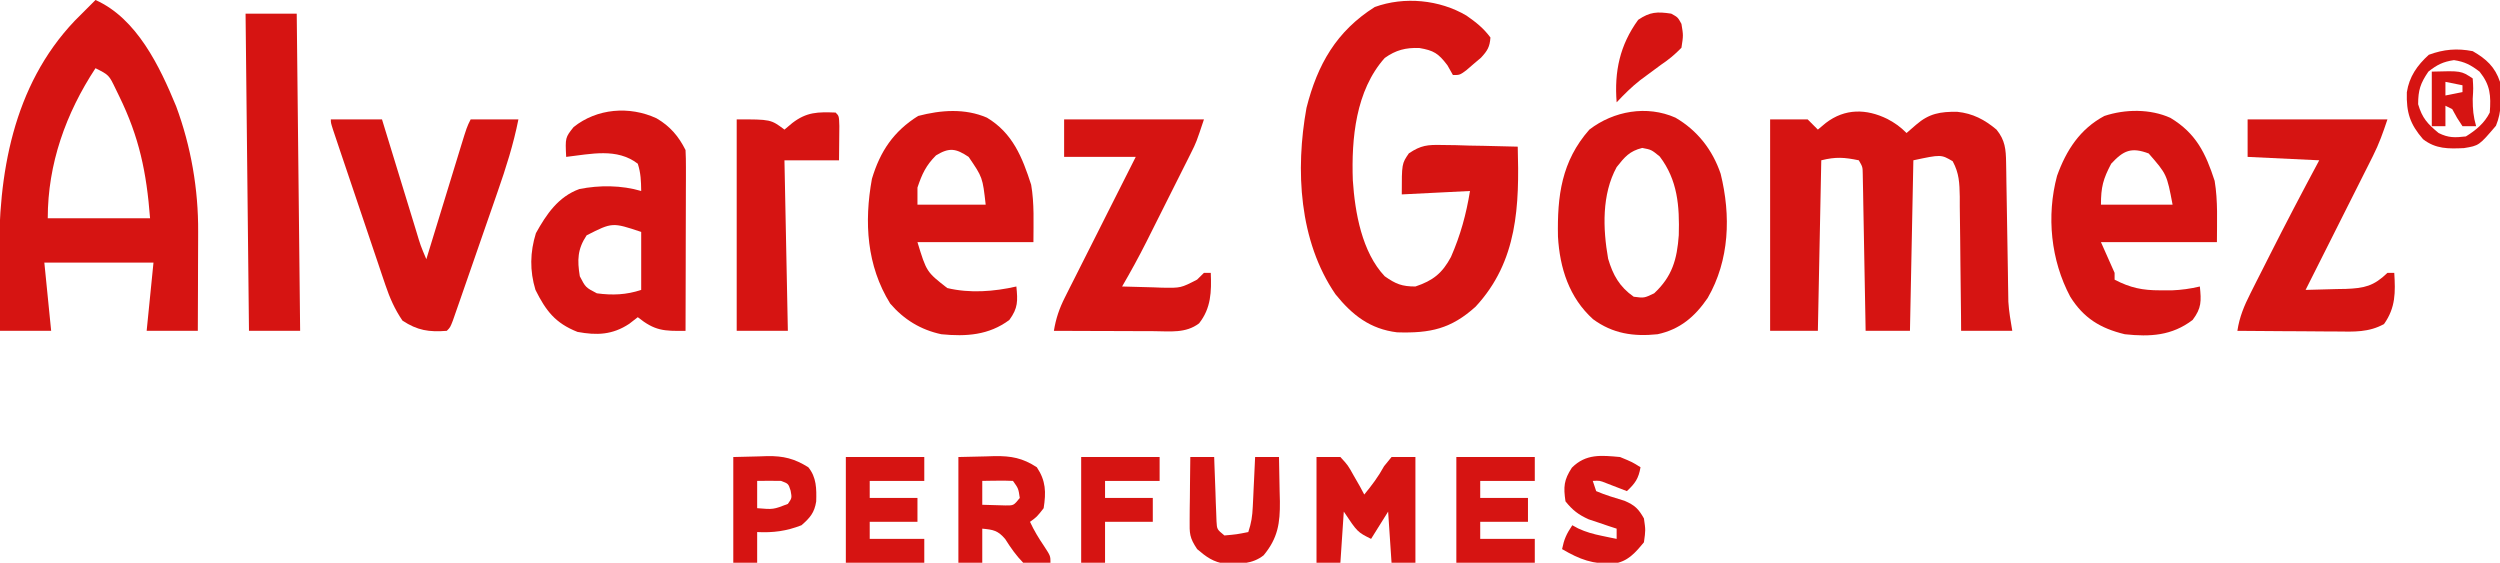 <?xml version="1.0" encoding="UTF-8"?>
<svg xmlns="http://www.w3.org/2000/svg" version="1.1" width="733" height="165">
  <path d="M0 0 C12.151 5.415 18.856 19.545 23.648 31.168 C28.006 42.911 30.179 55.507 30.098 67.996 C30.096 68.83 30.095 69.663 30.093 70.522 C30.088 73.161 30.075 75.799 30.062 78.438 C30.057 80.236 30.053 82.035 30.049 83.834 C30.038 88.223 30.021 92.611 30 97 C25.05 97 20.1 97 15 97 C15.66 90.4 16.32 83.8 17 77 C6.44 77 -4.12 77 -15 77 C-14.34 83.6 -13.68 90.2 -13 97 C-17.95 97 -22.9 97 -28 97 C-28.075 91.9 -28.129 86.799 -28.165 81.698 C-28.18 79.972 -28.2 78.245 -28.226 76.518 C-28.603 51.149 -24.247 25.221 -6.113 6.121 C-1.801 1.793 -1.801 1.793 0 0 Z M0 20 C-8.71 33.259 -14 48.053 -14 64 C-4.1 64 5.8 64 16 64 C14.959 50.473 12.82 40.203 6.938 28.188 C6.597 27.487 6.257 26.787 5.906 26.065 C3.939 21.976 3.939 21.976 0 20 Z " fill="#D61412" transform="translate(28,0)"></path>
  <path d="M0 0 C2.832 1.989 4.957 3.635 7.035 6.43 C6.832 9.203 6.155 10.3 4.258 12.352 C3.545 12.955 2.832 13.558 2.098 14.18 C1.387 14.793 0.677 15.407 -0.055 16.039 C-1.965 17.43 -1.965 17.43 -3.965 17.43 C-4.501 16.481 -5.037 15.532 -5.59 14.555 C-8.26 11.042 -9.598 10.233 -13.816 9.504 C-17.809 9.366 -20.696 10.095 -23.965 12.43 C-32.48 21.983 -33.757 36.049 -33.316 48.328 C-32.688 57.75 -30.647 69.379 -23.965 76.43 C-20.713 78.713 -18.922 79.43 -14.965 79.43 C-9.796 77.707 -7.082 75.517 -4.547 70.781 C-1.763 64.43 -0.07 58.263 1.035 51.43 C-8.865 51.925 -8.865 51.925 -18.965 52.43 C-18.965 43.43 -18.965 43.43 -16.892 40.398 C-13.325 37.999 -11.403 37.847 -7.133 37.941 C-5.841 37.958 -4.548 37.974 -3.217 37.99 C-1.862 38.032 -0.507 38.074 0.848 38.117 C2.222 38.142 3.596 38.165 4.971 38.186 C8.327 38.244 11.68 38.327 15.035 38.43 C15.525 55.627 15.086 72.006 2.66 85.367 C-4.54 91.85 -10.58 93.171 -20.336 92.871 C-28.255 91.908 -33.48 87.819 -38.402 81.711 C-49.107 66.082 -50.192 45.237 -46.902 27.055 C-43.686 14.323 -38.118 4.588 -26.902 -2.508 C-18.209 -5.678 -7.861 -4.646 0 0 Z " fill="#D61412" transform="translate(429.965,4.57)"></path>
  <path d="M0 0 C2.3 1.237 3.757 2.257 5.625 4.125 C7.017 2.918 7.017 2.918 8.438 1.688 C12.215 -1.586 15.486 -2.167 20.5 -2.094 C25.046 -1.626 28.551 0.221 32 3.125 C34.529 6.237 34.756 8.906 34.814 12.777 C34.831 13.718 34.848 14.659 34.865 15.629 C34.879 16.645 34.892 17.661 34.906 18.707 C34.925 19.754 34.943 20.801 34.962 21.88 C35.021 25.232 35.074 28.585 35.125 31.938 C35.193 36.34 35.267 40.742 35.344 45.145 C35.357 46.154 35.371 47.164 35.385 48.204 C35.402 49.155 35.418 50.106 35.436 51.085 C35.448 51.916 35.461 52.746 35.474 53.601 C35.645 56.463 36.154 59.297 36.625 62.125 C31.675 62.125 26.725 62.125 21.625 62.125 C21.616 60.722 21.606 59.319 21.597 57.874 C21.557 52.67 21.491 47.467 21.417 42.264 C21.389 40.012 21.368 37.76 21.354 35.507 C21.333 32.27 21.286 29.034 21.234 25.797 C21.233 24.789 21.232 23.782 21.231 22.744 C21.147 18.763 21.06 15.93 19.149 12.396 C15.745 10.394 15.745 10.394 7.625 12.125 C7.295 28.625 6.965 45.125 6.625 62.125 C2.335 62.125 -1.955 62.125 -6.375 62.125 C-6.4 60.681 -6.425 59.238 -6.451 57.75 C-6.545 52.409 -6.645 47.068 -6.747 41.727 C-6.791 39.413 -6.832 37.098 -6.872 34.784 C-6.93 31.462 -6.994 28.141 -7.059 24.82 C-7.075 23.781 -7.092 22.741 -7.109 21.67 C-7.129 20.709 -7.149 19.748 -7.17 18.758 C-7.193 17.486 -7.193 17.486 -7.217 16.188 C-7.249 14.062 -7.249 14.062 -8.375 12.125 C-12.595 11.249 -15.15 11.069 -19.375 12.125 C-19.705 28.625 -20.035 45.125 -20.375 62.125 C-24.995 62.125 -29.615 62.125 -34.375 62.125 C-34.375 41.665 -34.375 21.205 -34.375 0.125 C-30.745 0.125 -27.115 0.125 -23.375 0.125 C-22.385 1.115 -21.395 2.105 -20.375 3.125 C-19.612 2.486 -18.849 1.846 -18.062 1.188 C-12.441 -3.126 -6.169 -3.023 0 0 Z " fill="#D61412" transform="translate(553.375,34.875)"></path>
  <path d="M0 0 C7.537 4.519 10.361 11.603 12.961 19.668 C13.92 25.201 13.625 30.885 13.625 36.5 C2.405 36.5 -8.815 36.5 -20.375 36.5 C-17.715 45.214 -17.715 45.214 -11.637 49.957 C-5.048 51.539 2.069 50.999 8.625 49.5 C9.041 53.747 9.131 55.81 6.562 59.312 C0.555 63.786 -6.117 64.219 -13.375 63.5 C-19.424 62.205 -24.354 59.196 -28.375 54.5 C-35.27 43.382 -36.039 30.654 -33.727 17.934 C-31.309 9.844 -27.369 4.006 -20.188 -0.5 C-13.519 -2.249 -6.463 -2.791 0 0 Z M-14.938 11.062 C-17.887 14.012 -19.06 16.556 -20.375 20.5 C-20.375 22.15 -20.375 23.8 -20.375 25.5 C-13.775 25.5 -7.175 25.5 -0.375 25.5 C-1.272 17.508 -1.272 17.508 -5.375 11.5 C-9.125 9 -11.035 8.683 -14.938 11.062 Z " fill="#D61412" transform="translate(289.375,34.5)"></path>
  <path d="M0 0 C7.48 4.5 10.326 10.323 12.961 18.473 C13.951 24.383 13.625 30.445 13.625 36.438 C2.405 36.438 -8.815 36.438 -20.375 36.438 C-19.055 39.407 -17.735 42.377 -16.375 45.438 C-16.375 46.097 -16.375 46.758 -16.375 47.438 C-11.737 49.837 -8.236 50.574 -3 50.562 C-1.879 50.565 -0.757 50.568 0.398 50.57 C3.268 50.452 5.837 50.095 8.625 49.438 C9.045 53.726 9.146 55.748 6.5 59.25 C0.405 63.887 -5.939 64.235 -13.375 63.438 C-20.53 61.723 -25.462 58.706 -29.375 52.438 C-35.074 41.754 -36.396 28.768 -33.25 17 C-30.544 9.466 -26.506 3.241 -19.375 -0.562 C-13.282 -2.593 -5.912 -2.676 0 0 Z M-17.375 13.438 C-19.742 17.926 -20.375 20.282 -20.375 25.438 C-13.445 25.438 -6.515 25.438 0.625 25.438 C-1.06 16.544 -1.06 16.544 -6.375 10.438 C-11.461 8.53 -13.751 9.519 -17.375 13.438 Z " fill="#D61412" transform="translate(636.375,34.562)"></path>
  <path d="M0 0 C6.44 3.756 10.865 9.434 13.242 16.445 C16.27 28.698 15.863 41.786 9.438 52.875 C5.707 58.326 1.357 62.075 -5.25 63.5 C-12.293 64.234 -18.378 63.345 -24.164 59.094 C-31.159 52.783 -33.938 44.09 -34.453 34.863 C-34.684 22.968 -33.442 12.813 -25.25 3.5 C-18.12 -1.98 -8.363 -3.715 0 0 Z M-17.25 14.5 C-21.629 22.503 -21.302 32.53 -19.746 41.359 C-18.349 46.117 -16.413 49.595 -12.25 52.5 C-9.179 52.905 -9.179 52.905 -6.25 51.5 C-0.952 46.563 0.46 41.543 0.969 34.449 C1.209 25.93 0.649 18.314 -4.625 11.375 C-7.078 9.381 -7.078 9.381 -9.75 8.875 C-13.484 9.809 -14.874 11.499 -17.25 14.5 Z " fill="#D61412" transform="translate(491.25,34.5)"></path>
  <path d="M0 0 C3.933 2.298 6.463 5.238 8.5 9.312 C8.591 11.008 8.618 12.707 8.614 14.405 C8.613 15.466 8.613 16.527 8.613 17.62 C8.608 18.769 8.603 19.918 8.598 21.102 C8.596 22.275 8.595 23.449 8.593 24.658 C8.588 28.418 8.575 32.178 8.562 35.938 C8.557 38.482 8.553 41.026 8.549 43.57 C8.538 49.818 8.521 56.065 8.5 62.312 C2.106 62.403 -0.479 62.33 -5.5 58.312 C-6.325 58.952 -7.15 59.591 -8 60.25 C-12.915 63.499 -17.495 63.686 -23.188 62.625 C-29.736 60.03 -32.449 56.414 -35.5 50.312 C-37.209 44.701 -37.106 39.265 -35.375 33.688 C-32.293 28.14 -28.85 23.007 -22.629 20.738 C-16.751 19.563 -10.262 19.607 -4.5 21.312 C-4.549 18.314 -4.605 16.119 -5.5 13.312 C-11.63 8.608 -19.23 10.476 -26.5 11.312 C-26.773 5.656 -26.773 5.656 -24.312 2.562 C-17.484 -2.901 -7.965 -3.691 0 0 Z M-20.5 34.312 C-23.193 38.352 -23.272 41.571 -22.5 46.312 C-20.814 49.582 -20.814 49.582 -17.5 51.312 C-12.947 51.929 -8.861 51.766 -4.5 50.312 C-4.5 44.703 -4.5 39.093 -4.5 33.312 C-12.975 30.484 -12.975 30.484 -20.5 34.312 Z " fill="#D61412" transform="translate(192.5,34.688)"></path>
  <path d="M0 0 C4.95 0 9.9 0 15 0 C15.358 1.171 15.717 2.342 16.086 3.548 C17.413 7.884 18.742 12.218 20.072 16.553 C20.648 18.43 21.223 20.308 21.798 22.187 C22.623 24.883 23.45 27.578 24.277 30.273 C24.663 31.538 24.663 31.538 25.057 32.827 C26.303 37 26.303 37 28 41 C28.358 39.829 28.717 38.658 29.086 37.452 C30.413 33.116 31.742 28.782 33.072 24.447 C33.648 22.57 34.223 20.692 34.798 18.813 C35.623 16.117 36.45 13.422 37.277 10.727 C37.535 9.884 37.792 9.041 38.057 8.173 C39.886 2.228 39.886 2.228 41 0 C45.62 0 50.24 0 55 0 C53.545 7.31 51.36 14.188 48.902 21.219 C48.508 22.358 48.114 23.497 47.707 24.671 C46.879 27.061 46.047 29.452 45.214 31.841 C43.933 35.514 42.66 39.19 41.389 42.867 C40.581 45.193 39.773 47.518 38.965 49.844 C38.583 50.948 38.2 52.052 37.806 53.189 C37.453 54.201 37.099 55.213 36.734 56.256 C36.423 57.15 36.111 58.045 35.79 58.966 C35 61 35 61 34 62 C28.785 62.409 25.393 61.896 21 59 C18.738 55.675 17.29 52.382 16.007 48.583 C15.467 46.997 15.467 46.997 14.916 45.378 C14.537 44.248 14.159 43.118 13.77 41.953 C13.374 40.786 12.979 39.619 12.572 38.417 C11.739 35.957 10.91 33.496 10.083 31.034 C8.812 27.248 7.533 23.466 6.252 19.684 C5.445 17.294 4.638 14.905 3.832 12.516 C3.448 11.377 3.063 10.239 2.667 9.066 C2.317 8.021 1.966 6.976 1.605 5.899 C1.294 4.975 0.983 4.051 0.663 3.099 C0 1 0 1 0 0 Z " fill="#D61412" transform="translate(97,35)"></path>
  <path d="M0 0 C13.53 0 27.06 0 41 0 C38.75 6.751 38.75 6.751 37.184 9.875 C36.837 10.572 36.489 11.27 36.132 11.989 C35.575 13.091 35.575 13.091 35.008 14.215 C34.621 14.989 34.233 15.763 33.834 16.56 C33.018 18.191 32.199 19.82 31.378 21.449 C30.132 23.924 28.892 26.402 27.652 28.881 C26.855 30.472 26.056 32.062 25.258 33.652 C24.891 34.385 24.524 35.117 24.146 35.872 C21.896 40.332 19.514 44.683 17 49 C20.063 49.108 23.123 49.187 26.188 49.25 C27.484 49.3 27.484 49.3 28.807 49.352 C34.223 49.438 34.223 49.438 38.988 46.984 C39.652 46.33 40.316 45.675 41 45 C41.66 45 42.32 45 43 45 C43.22 50.511 43.108 55.341 39.562 59.812 C35.657 62.781 31.044 62.127 26.395 62.098 C25.555 62.096 24.716 62.095 23.851 62.093 C21.172 62.088 18.492 62.075 15.812 62.062 C13.995 62.057 12.178 62.053 10.361 62.049 C5.908 62.038 1.454 62.021 -3 62 C-2.407 58.382 -1.423 55.479 0.225 52.21 C0.685 51.289 1.146 50.369 1.62 49.42 C2.118 48.44 2.616 47.459 3.129 46.449 C3.638 45.435 4.147 44.421 4.672 43.377 C6.296 40.144 7.929 36.916 9.562 33.688 C10.667 31.494 11.77 29.301 12.873 27.107 C15.576 21.735 18.286 16.367 21 11 C14.07 11 7.14 11 0 11 C0 7.37 0 3.74 0 0 Z " fill="#D61412" transform="translate(312,35)"></path>
  <path d="M0 0 C13.53 0 27.06 0 41 0 C39.698 3.906 38.56 7.129 36.753 10.72 C36.313 11.601 35.873 12.481 35.419 13.388 C34.948 14.32 34.477 15.251 33.992 16.211 C33.264 17.663 33.264 17.663 32.521 19.145 C30.976 22.223 29.426 25.299 27.875 28.375 C26.824 30.467 25.773 32.56 24.723 34.652 C22.153 39.77 19.578 44.886 17 50 C20.065 49.94 23.124 49.853 26.188 49.75 C27.484 49.729 27.484 49.729 28.807 49.707 C34.199 49.5 36.981 48.902 41 45 C41.66 45 42.32 45 43 45 C43.342 50.702 43.433 55.146 40 60 C35.53 62.487 31.167 62.259 26.199 62.195 C24.945 62.191 24.945 62.191 23.665 62.187 C21.006 62.176 18.347 62.15 15.688 62.125 C13.88 62.115 12.072 62.106 10.264 62.098 C5.842 62.076 1.421 62.041 -3 62 C-2.377 57.896 -1.022 54.682 0.844 50.984 C1.427 49.823 2.01 48.661 2.611 47.464 C3.24 46.226 3.87 44.988 4.5 43.75 C5.137 42.489 5.773 41.227 6.409 39.966 C11.151 30.578 16.024 21.266 21 12 C14.07 11.67 7.14 11.34 0 11 C0 7.37 0 3.74 0 0 Z " fill="#D61412" transform="translate(659,35)"></path>
  <path d="M0 0 C4.95 0 9.9 0 15 0 C15.33 30.69 15.66 61.38 16 93 C11.05 93 6.1 93 1 93 C0.67 62.31 0.34 31.62 0 0 Z " fill="#D61412" transform="translate(72,4)"></path>
  <path d="M0 0 C1 1 1 1 1.098 3.941 C1.065 7.294 1.033 10.647 1 14 C-4.28 14 -9.56 14 -15 14 C-14.67 30.5 -14.34 47 -14 64 C-18.95 64 -23.9 64 -29 64 C-29 43.54 -29 23.08 -29 2 C-19 2 -19 2 -15 5 C-14.237 4.361 -13.474 3.721 -12.688 3.062 C-8.455 -0.186 -5.219 -0.193 0 0 Z " fill="#D61412" transform="translate(245,33)"></path>
  <path d="M0 0 C2.31 0 4.62 0 7 0 C9.215 2.406 9.215 2.406 10.938 5.5 C11.524 6.521 12.111 7.542 12.715 8.594 C13.139 9.388 13.563 10.182 14 11 C16.236 8.282 18.117 5.787 19.812 2.688 C20.534 1.801 21.256 0.914 22 0 C24.31 0 26.62 0 29 0 C29 10.23 29 20.46 29 31 C26.69 31 24.38 31 22 31 C21.67 26.05 21.34 21.1 21 16 C19.35 18.64 17.7 21.28 16 24 C12 22 12 22 8 16 C7.67 20.95 7.34 25.9 7 31 C4.69 31 2.38 31 0 31 C0 20.77 0 10.54 0 0 Z " fill="#D61412" transform="translate(386,134)"></path>
  <path d="M0 0 C4.022 -0.093 4.022 -0.093 8.125 -0.188 C8.958 -0.215 9.791 -0.242 10.649 -0.27 C15.503 -0.324 18.817 0.273 23 3 C25.662 6.993 25.729 10.303 25 15 C23 17.562 23 17.562 21 19 C22.189 21.575 23.521 23.766 25.125 26.125 C27 29 27 29 27 31 C21.975 31.793 21.975 31.793 19 31 C16.899 28.839 15.344 26.613 13.738 24.066 C11.606 21.532 10.233 21.303 7 21 C7 24.3 7 27.6 7 31 C4.69 31 2.38 31 0 31 C0 20.77 0 10.54 0 0 Z M7 7 C7 9.31 7 11.62 7 14 C8.458 14.054 9.916 14.093 11.375 14.125 C12.593 14.16 12.593 14.16 13.836 14.195 C16.213 14.214 16.213 14.214 18 12 C17.595 9.218 17.595 9.218 16 7 C14.481 6.928 12.958 6.916 11.438 6.938 C10.198 6.951 10.198 6.951 8.934 6.965 C7.976 6.982 7.976 6.982 7 7 Z " fill="#D61412" transform="translate(281,134)"></path>
  <path d="M0 0 C7.59 0 15.18 0 23 0 C23 2.31 23 4.62 23 7 C17.72 7 12.44 7 7 7 C7 8.65 7 10.3 7 12 C11.62 12 16.24 12 21 12 C21 14.31 21 16.62 21 19 C16.38 19 11.76 19 7 19 C7 20.65 7 22.3 7 24 C12.28 24 17.56 24 23 24 C23 26.31 23 28.62 23 31 C15.41 31 7.82 31 0 31 C0 20.77 0 10.54 0 0 Z " fill="#D61412" transform="translate(427,134)"></path>
  <path d="M0 0 C7.59 0 15.18 0 23 0 C23 2.31 23 4.62 23 7 C17.72 7 12.44 7 7 7 C7 8.65 7 10.3 7 12 C11.62 12 16.24 12 21 12 C21 14.31 21 16.62 21 19 C16.38 19 11.76 19 7 19 C7 20.65 7 22.3 7 24 C12.28 24 17.56 24 23 24 C23 26.31 23 28.62 23 31 C15.41 31 7.82 31 0 31 C0 20.77 0 10.54 0 0 Z " fill="#D61412" transform="translate(248,134)"></path>
  <path d="M0 0 C3.625 1.5 3.625 1.5 6 3 C5.428 6.317 4.43 7.726 2 10 C1.446 9.783 0.891 9.567 0.32 9.344 C-0.404 9.065 -1.129 8.787 -1.875 8.5 C-2.594 8.222 -3.314 7.943 -4.055 7.656 C-5.974 6.893 -5.974 6.893 -8 7 C-7.67 7.99 -7.34 8.98 -7 10 C-4.273 11.168 -1.501 11.975 1.336 12.84 C4.338 14.147 5.403 15.175 7 18 C7.5 21.438 7.5 21.438 7 25 C4.45 28.087 2.226 30.718 -1.883 31.238 C-8.029 31.442 -11.693 30.087 -17 27 C-16.387 24.038 -15.746 22.619 -14 20 C-13.438 20.307 -12.876 20.614 -12.297 20.93 C-9.937 22.03 -7.795 22.601 -5.25 23.125 C-4.451 23.293 -3.652 23.46 -2.828 23.633 C-2.225 23.754 -1.622 23.875 -1 24 C-1 23.01 -1 22.02 -1 21 C-1.748 20.758 -2.495 20.515 -3.266 20.266 C-4.743 19.763 -4.743 19.763 -6.25 19.25 C-7.225 18.925 -8.199 18.6 -9.203 18.266 C-12.235 16.894 -13.918 15.582 -16 13 C-16.62 8.739 -16.493 6.756 -14.125 3.125 C-10.009 -0.991 -5.557 -0.51 0 0 Z " fill="#D61412" transform="translate(475,134)"></path>
  <path d="M0 0 C2.31 0 4.62 0 7 0 C7.02 0.626 7.04 1.251 7.06 1.896 C7.155 4.723 7.265 7.549 7.375 10.375 C7.406 11.36 7.437 12.345 7.469 13.359 C7.507 14.3 7.546 15.241 7.586 16.211 C7.617 17.08 7.649 17.95 7.681 18.845 C7.812 21.21 7.812 21.21 10 23 C13.597 22.677 13.597 22.677 17 22 C17.908 19.275 18.184 17.378 18.316 14.551 C18.358 13.703 18.4 12.856 18.443 11.982 C18.483 11.101 18.522 10.22 18.562 9.312 C18.606 8.42 18.649 7.527 18.693 6.607 C18.799 4.405 18.901 2.203 19 0 C21.31 0 23.62 0 26 0 C26.088 3.375 26.141 6.749 26.188 10.125 C26.213 11.076 26.238 12.028 26.264 13.008 C26.33 19.364 25.686 23.755 21.5 28.812 C18.156 31.46 14.356 31.329 10.289 31.289 C6.77 30.845 4.654 29.266 2 27 C-0.266 23.601 -0.237 22.437 -0.195 18.457 C-0.189 17.384 -0.182 16.311 -0.176 15.205 C-0.151 13.526 -0.151 13.526 -0.125 11.812 C-0.116 10.681 -0.107 9.55 -0.098 8.385 C-0.074 5.59 -0.041 2.795 0 0 Z " fill="#D61412" transform="translate(349,134)"></path>
  <path d="M0 0 C2.516 -0.062 5.032 -0.124 7.625 -0.188 C8.796 -0.228 8.796 -0.228 9.991 -0.27 C14.729 -0.326 17.875 0.434 22 3 C24.404 5.95 24.427 9.295 24.309 13.035 C23.791 16.331 22.48 17.838 20 20 C15.569 21.723 11.732 22.231 7 22 C7 24.97 7 27.94 7 31 C4.69 31 2.38 31 0 31 C0 20.77 0 10.54 0 0 Z M7 7 C7 9.64 7 12.28 7 15 C11.724 15.399 11.724 15.399 16 13.75 C17.206 12.026 17.206 12.026 16.812 9.875 C16.156 7.81 16.156 7.81 14 7 C11.667 6.96 9.333 6.957 7 7 Z " fill="#D61412" transform="translate(215,134)"></path>
  <path d="M0 0 C7.59 0 15.18 0 23 0 C23 2.31 23 4.62 23 7 C17.72 7 12.44 7 7 7 C7 8.65 7 10.3 7 12 C11.62 12 16.24 12 21 12 C21 14.31 21 16.62 21 19 C16.38 19 11.76 19 7 19 C7 22.96 7 26.92 7 31 C4.69 31 2.38 31 0 31 C0 20.77 0 10.54 0 0 Z " fill="#D61412" transform="translate(317,134)"></path>
  <path d="M0 0 C3.977 2.278 6.543 4.63 8 9 C8.399 13.529 8.563 17.637 6.812 21.875 C1.848 27.695 1.848 27.695 -2.559 28.422 C-7.116 28.645 -10.855 28.698 -14.562 25.812 C-18.396 21.39 -19.485 17.989 -19.316 12.059 C-18.612 7.475 -16.292 4.178 -12.875 1.062 C-8.517 -0.548 -4.574 -0.896 0 0 Z M-13 6 C-15.331 9.419 -16 11.41 -16 15.562 C-14.814 19.64 -13.237 21.316 -10 24 C-7.097 25.451 -5.227 25.372 -2 25 C0.929 23.187 3.436 21.127 5 18 C5.376 13.019 5.177 9.943 2 6 C-0.556 4.05 -2.32 3.102 -5.5 2.625 C-8.718 3.108 -10.441 3.979 -13 6 Z " fill="#D61412" transform="translate(725,15)"></path>
  <path d="M0 0 C1.938 1.062 1.938 1.062 3 3 C3.562 6.375 3.562 6.375 3 10 C0.991 12.059 -0.659 13.421 -3 15 C-4.359 15.993 -5.713 16.994 -7.062 18 C-7.734 18.498 -8.406 18.995 -9.098 19.508 C-11.627 21.492 -13.799 23.661 -16 26 C-16.707 16.951 -15.075 9.239 -9.688 1.812 C-6.192 -0.545 -4.134 -0.612 0 0 Z " fill="#D61412" transform="translate(490,4)"></path>
  <path d="M0 0 C8.625 -0.25 8.625 -0.25 12 2 C12.188 4.875 12.188 4.875 12 8 C12 11.113 12.174 13.108 13 16 C11.68 16 10.36 16 9 16 C7.375 13.562 7.375 13.562 6 11 C5.34 10.67 4.68 10.34 4 10 C4 11.98 4 13.96 4 16 C2.68 16 1.36 16 0 16 C0 10.72 0 5.44 0 0 Z M4 3 C4 4.32 4 5.64 4 7 C5.65 6.67 7.3 6.34 9 6 C9 5.34 9 4.68 9 4 C7.35 3.67 5.7 3.34 4 3 Z " fill="#D61412" transform="translate(713,21)"></path>
</svg>
